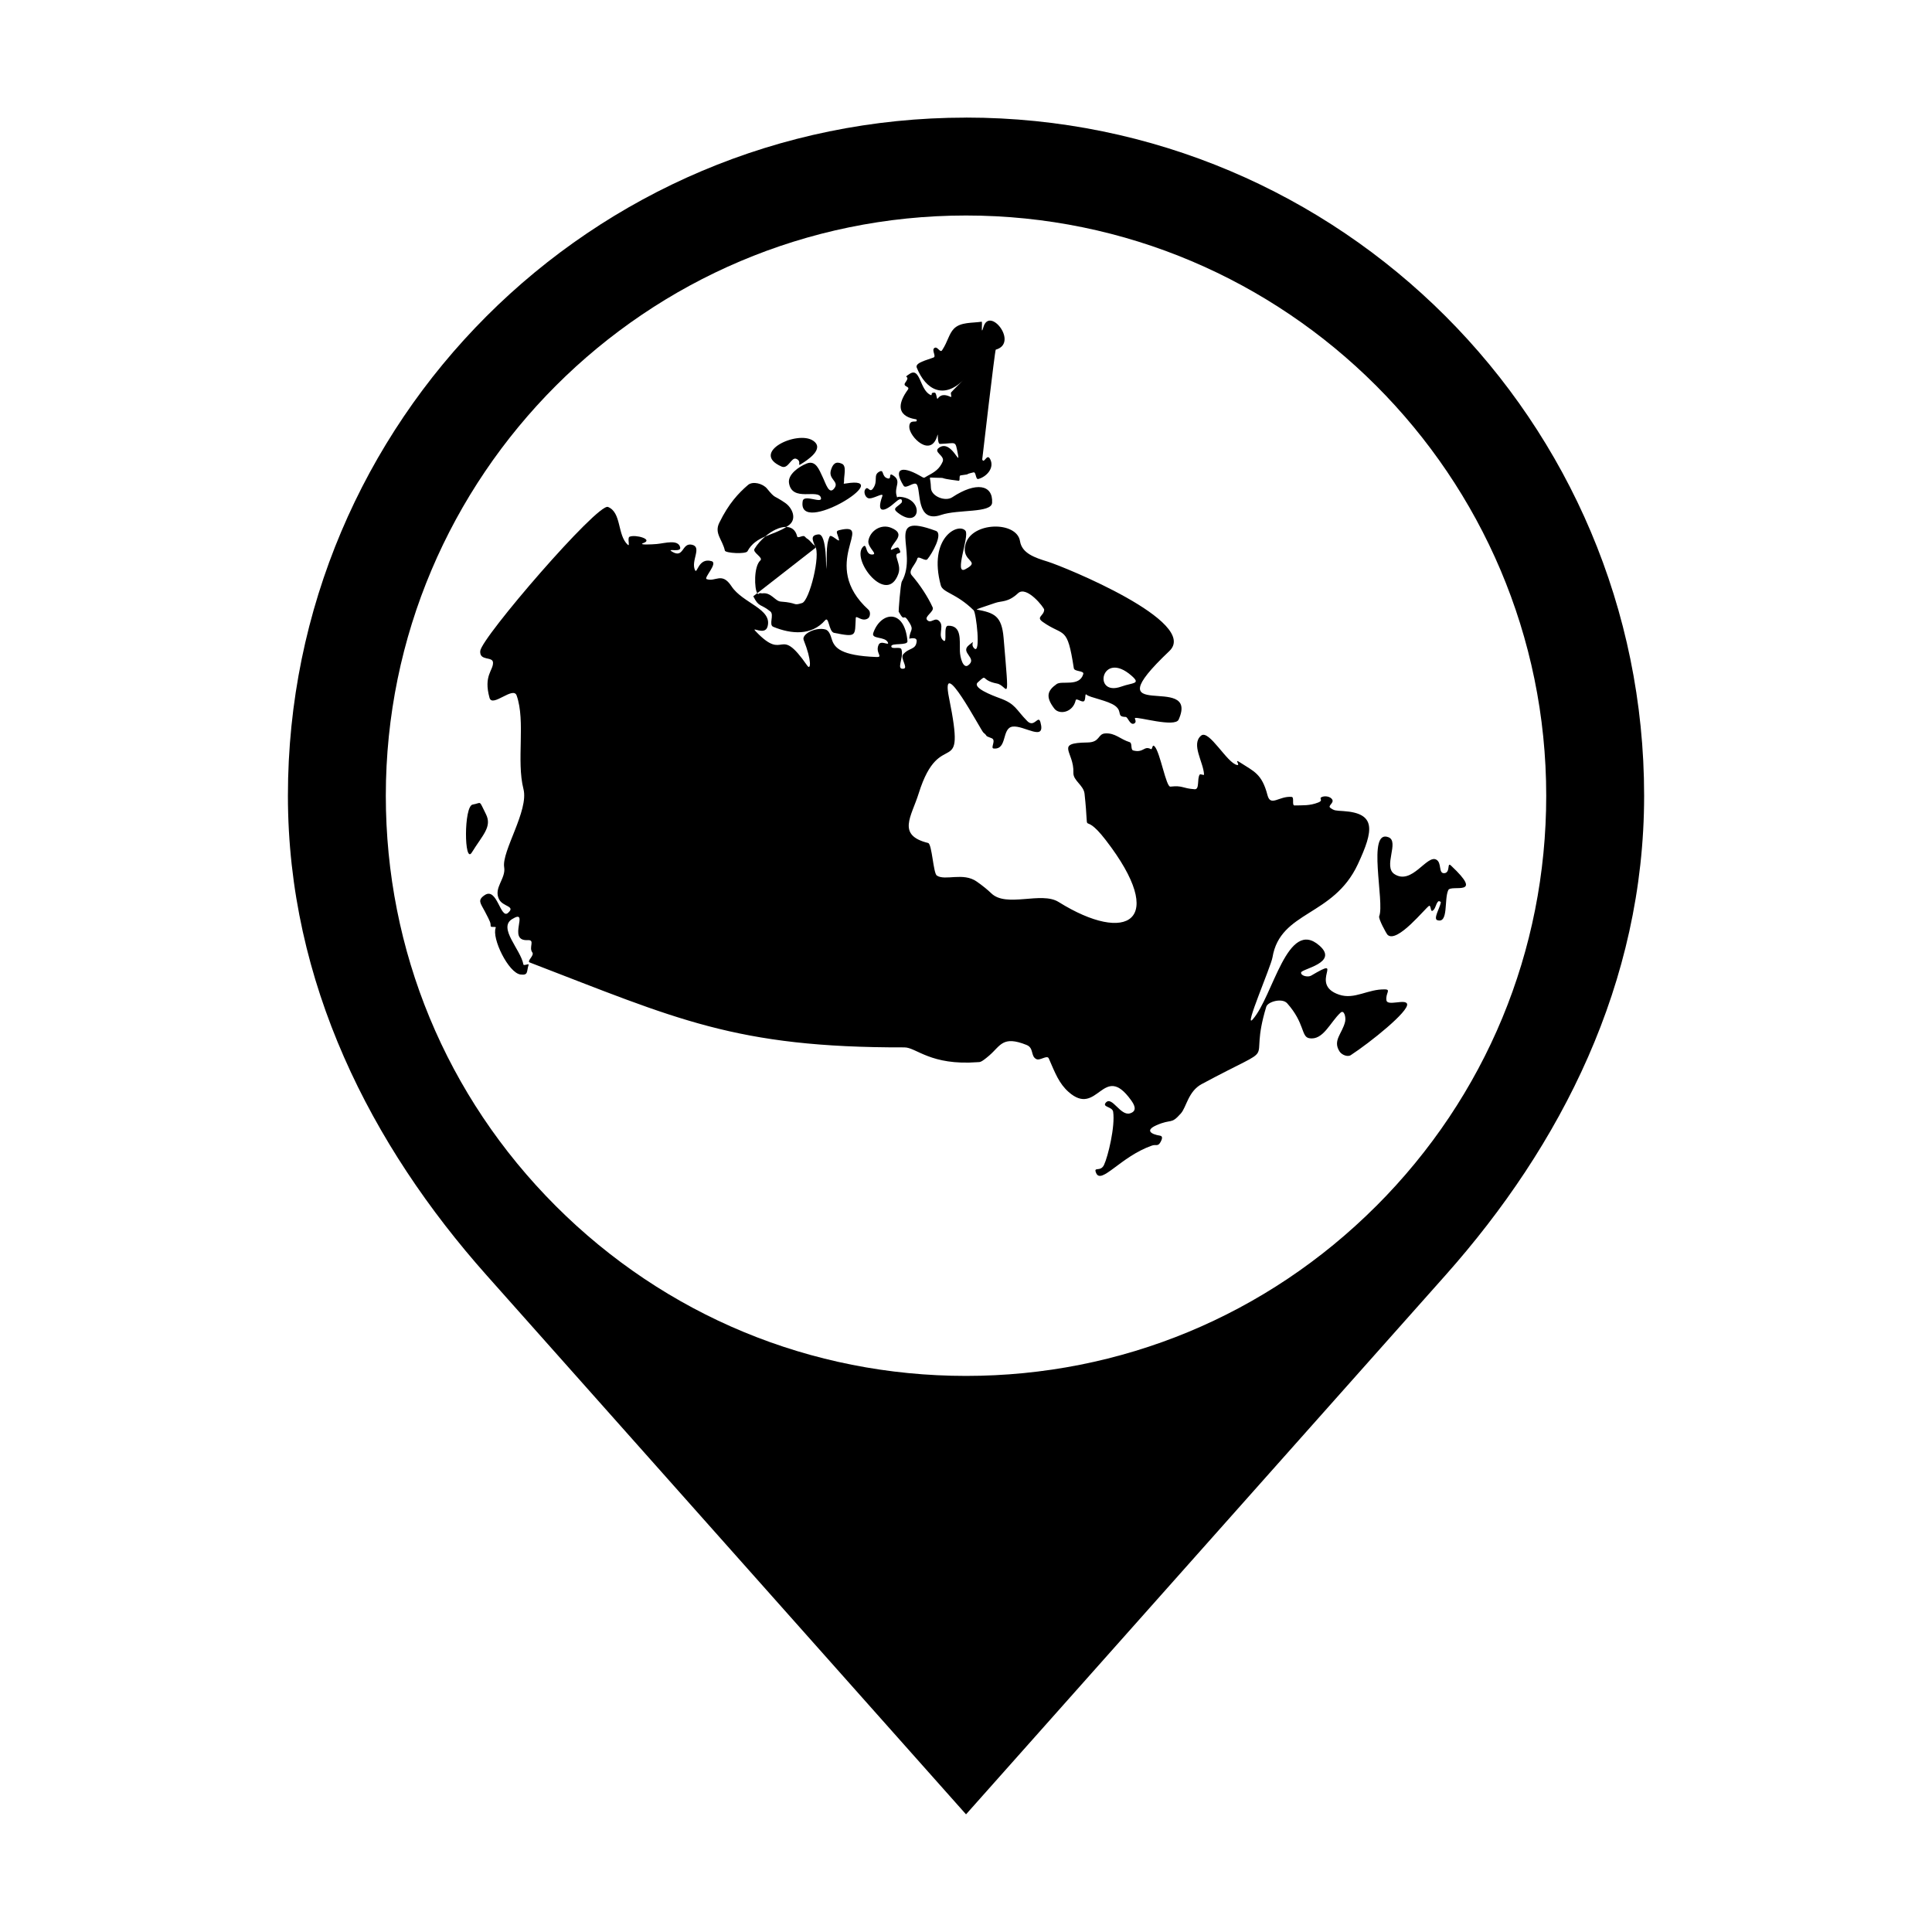 <?xml version="1.0" encoding="UTF-8"?>
<!-- Uploaded to: SVG Repo, www.svgrepo.com, Generator: SVG Repo Mixer Tools -->
<svg fill="#000000" width="800px" height="800px" version="1.1" viewBox="144 144 512 512" xmlns="http://www.w3.org/2000/svg">
 <g>
  <path d="m400 175.17c-99.25 0-179.7 80.453-179.7 179.7 0 49.625 22.07 92.699 52.637 127.07l127.07 142.88 127.07-142.88c30.555-34.371 52.633-77.449 52.633-127.07 0-99.254-80.461-179.71-179.7-179.71zm108.72 288.43c-29.039 29.039-67.656 45.031-108.72 45.031-41.074 0-79.684-15.996-108.72-45.031-29.043-29.059-45.035-67.656-45.035-108.73 0-84.781 68.977-153.76 153.76-153.76 84.777 0 153.76 68.977 153.76 153.76 0.004 41.07-15.992 79.68-45.035 108.73z"/>
  <path d="m351.12 267.64c1.82 0.797 2.57-2.656 3.945-2.031 1.516 0.684 0.082 2.07 1.18 1.395 1.668-1.02 6.43-4.062 3.234-6.219-4.203-2.836-16.844 3.141-8.359 6.856z"/>
  <path d="m357.79 266.83c-2.117 0.836-5.043 2.922-4.699 5.164 0.805 5.199 7.875 1.391 8.473 3.949 0.395 1.676-4.519-1.09-4.84 0.852-1.602 9.664 25.398-7.031 11.406-4.664-0.852 0.141-0.418 0.047-0.449-0.66-0.047-1.473 0.734-3.965-0.543-4.566-1.633-0.754-2.422-0.012-2.938 1.691-0.727 2.422 2.172 2.957 0.988 4.684-1.465 2.144-2.332-1.133-3.219-2.949-0.863-1.773-1.75-4.457-4.18-3.5z"/>
  <path d="m389.9 270.05c-1.266 0.676-0.719 0.805-2.231-0.039-4.816-2.715-7.012-1.785-4.207 2.711 0.621 0.996 2.832-1.273 3.508-0.316 1.137 1.605-0.266 10.348 6.434 8.055 4.469-1.531 13.359-0.434 13.516-3.231 0.266-4.805-4.246-5.629-10.566-1.449-1.867 1.234-5.582-0.266-5.644-2.484-0.098-3.188-0.867-2.734 0.746-2.707 4.559 0.098-0.047-0.004 6.586 0.82 0.504 0.066 0.016-1.355 0.523-1.426 3.422-0.492 0.359-0.074 3.406-0.801 0.754-0.18 0.52 1.965 1.305 1.75 2.18-0.586 4.348-2.926 3.125-5.266-0.883-1.672-1.594 1.43-2.098 0.086 0 0 3.359-29.031 3.582-29.09 6.176-1.719-1.629-11.648-3.273-5.961-0.75 2.586-0.188-1.484-0.465-1.449-2.492 0.387-5.566 0.051-7.34 1.848-1.359 1.387-1.602 3.387-3.133 5.703-0.57 0.852-1.238-1.223-2.086-0.555-0.746 0.594 0.605 2.18-0.188 2.492-1.699 0.676-4.984 1.367-4.449 2.684 2.383 5.941 7.141 8.438 12.359 3.285 0.16-0.156 0.211-0.207 0.051-0.047-0.016 0.016-0.035 0.023-0.051 0.047-0.543 0.527-2.516 2.457-3.238 3.266-0.266 0.301 0.277 1.371-0.098 1.211-1.008-0.434-2.418-0.984-3.449 0.418-0.352 0.48-0.262-1.535-0.855-1.562-1.395-0.059-0.277 1.059-1.219 0.551-2.731-1.473-2.57-7.309-5.356-5.535-2.207 1.402 0.418 0.141-1.16 2.301-0.887 1.215 1.371 0.934 0.648 1.918-5.344 7.371 2.258 7.773 2.297 7.871 0.523 1.309-1.918-0.465-1.91 1.996 0.004 2.648 5.836 8.395 7.473 2.133 0.207-0.797-0.125 2.394 0.699 2.363 4.43-0.137 3.953-1.078 4.707 2.691 0.715 3.602-1.676-3.809-4.891-1.762-1.953 1.246 1.617 2.109 0.84 3.82-0.832 1.844-1.98 2.648-3.898 3.66z"/>
  <path d="m374.04 276.01c1.195 0.449 4.223-1.723 3.785-0.523-1.758 4.832 0.621 4.195 3.527 1.551 1.809-1.641 1.848-0.105 1.547 0.211-1.18 1.219-2.555 1.414-0.996 2.613 6.062 4.691 7.16-3.785 0.527-4.203-0.906-0.055-0.574 0.48-0.781-0.16-0.832-2.504 1.523-4.027-1.129-5.613-1.078-0.641-0.156 1.16-1.219 0.906-1.758-0.418-0.941-2.469-2.207-1.828-1.848 0.934-0.25 2.422-1.734 4.492-0.957 1.34-1.309-0.953-2.102 0.301-0.426 0.672 0.035 1.969 0.781 2.254z"/>
  <path d="m382.07 296.07c0.555-1.566-0.051-2.812-0.473-4.422-0.465-1.773 1.91-0.203 0.551-2.418-0.363-0.59-2.195 0.973-2.055 0.293 0.379-1.84 4.293-3.941 0.059-5.656-2.727-1.102-5.578 0.836-6.016 3.414-0.316 1.859 2.848 3.734 0.871 3.672-1.805-0.055-1.184-3.305-2.363-1.98-3.066 3.453 6.394 15.609 9.426 7.098z"/>
  <path d="m356.57 303.81c-2.562 0.797-0.961-0.047-5.668-0.387-1.523-0.105-2.523-2.523-4.898-2.172-0.145 0.016-0.699-0.125-0.785-0.012-0.207 0.289-0.383 0.195-0.543-0.039l-1.047 0.816c1.48 3.019 1.953 1.93 4.523 4.027 1.074 0.871-0.504 3.551 0.77 4.07 4.836 1.977 10.168 2.379 13.75-1.738 1.02-1.168 0.945 3.047 2.379 3.34 6.141 1.23 5.457 0.781 5.734-3.93 0.055-0.922 1.621 1.145 3.234 0.098 0.641-0.414 0.719-1.762 0.16-2.273-13.422-12.156 1.977-23.453-7.773-21.113-1.203 0.293-0.398 0.91-0.059 2.555 0.176 0.863-2.141-1.668-2.492-0.863-1.164 2.644-0.523 5.758-0.918 8.621-0.031 0.23 0.242-9.395-2.023-9.191-2.137 0.191-1.656 1.387-0.926 3.074 1.598 2.215-1.48 14.516-3.418 15.117z"/>
  <path d="m528.52 373.38c-1.098-1.027-0.102 1.832-1.699 2.016-1.727 0.195-0.641-2.742-2.188-3.582-2.519-1.371-6.457 6.852-11.09 3.836-3.082-2 1.375-8.602-1.57-9.77-5.812-2.309-0.969 17.301-2.469 20.922-0.277 0.664 1.91 4.641 2.215 4.934 2.527 2.398 10.105-7.231 11.008-7.68 0.473-0.23 0.371 1.566 0.852 1.336 0.883-0.43 0.855-1.812 1.562-2.504 0.176-0.176 0.734 0.039 0.691 0.289-0.273 1.461-2.039 4.309-0.941 4.672 3.047 1.004 1.754-5.512 2.922-7.969 0.754-1.578 9.703 1.93 0.707-6.5z"/>
  <path d="m272.77 359.74c-1.977-3.894-0.992-2.949-3.508-2.523-2.383 0.402-2.262 16.027-0.223 12.699 2.856-4.648 5.438-6.805 3.731-10.176z"/>
  <path d="m511.42 409.09c-0.273-1.824 1.238-2.836-0.316-2.887-4.621-0.152-8.082 2.793-12.223 1.395-8.332-2.801 2.035-10.629-7.426-5.039-0.797 0.469-2.734 0.098-2.656-0.828 0.086-0.973 10.062-2.535 4.891-7.113-8.508-7.535-12.273 13.387-17.703 19.527-2.484 2.816 4.832-14 5.234-16.43 2.062-12.367 16.133-10.75 22.625-24.691 4.231-9.07 4.867-13.512-3.848-14.078-2.125-0.137-2.398-0.098-3.441-0.852-0.805-0.59 1.137-1.301 0.453-2.281-0.5-0.711-1.676-0.922-2.508-0.672-1.34 0.406 0.457 0.887-1.152 1.527-2.262 0.898-4.144 0.727-6.277 0.785-0.797 0.02 0.016-2.203-0.781-2.266-3.309-0.289-5.57 2.707-6.394-0.457-1.477-5.699-3.594-6.273-7.215-8.641-1.867-1.223 0.121 0.789-0.812 0.645-2.664-0.418-7.461-9.531-9.566-7.785-2.731 2.262 0.621 7.012 0.777 10.289 0.02 0.387-0.957-0.266-1.164 0.059-0.73 1.148 0.031 3.961-1.328 3.859-3.387-0.242-3.055-1.055-6.434-0.691-1.129 0.121-2.676-8.977-4.144-10.629-0.734-0.82-0.555 0.934-1.02 0.684-1.848-0.988-1.879 1.09-4.676 0.363-0.77-0.203-0.18-1.965-0.945-2.203-2.523-0.777-3.812-2.481-6.469-2.316-2.055 0.121-1.301 2.359-4.719 2.402-8.82 0.117-3.496 2.348-3.723 8.02-0.086 2.102 2.711 3.273 2.957 5.57 1.445 13.312-1.23 3.394 5.602 12.254 16.621 21.512 5.652 27.746-12.496 16.414-4.566-2.852-13.801 1.586-17.809-2.277-0.977-0.945-2.16-1.914-3.848-3.109-3.606-2.559-8.375-0.141-10.594-1.602-0.953-0.625-1.27-8.379-2.312-8.637-8.398-2.07-4.41-7.008-2.508-13.109 5.75-18.453 12.691-2.359 8.051-25.352-2.481-12.289 8.473 8.699 9.113 9.211 1.406 1.133 0.047 0.672 2.188 1.492 1.281 0.488-0.422 2.625 0.523 2.719 3.688 0.367 2.066-5.402 5.019-5.801 3.043-0.406 8.832 4.168 7.391-1.129-0.59-2.168-1.598 1.582-3.496-0.336-3.09-3.133-3.039-4.523-7.297-6.07-2.121-0.777-7.375-2.793-5.812-4.195 2.731-2.481 0.57-0.535 5.082 0.316 2.941 0.555 3.356 6.848 1.75-12.105-0.5-5.883-2.488-6.613-7.09-7.5-0.344-0.066 1.676-0.641 4.875-1.762 1.715-0.598 3.387-0.082 6.031-2.562 2.273-2.137 6.953 3.824 6.938 4.352-0.047 1.664-2.258 1.91-0.387 3.238 5.707 4.035 6.469 0.75 8.238 12.27 0.145 0.973 2.777 0.594 2.508 1.543-0.984 3.473-5.672 1.676-7.055 2.66-2.414 1.707-3.043 3.34-0.609 6.508 1.301 1.688 4.902 1.078 5.652-2.203 0.16-0.711 1.527 0.59 2.168 0.246 0.555-0.297 0.223-2.203 0.672-1.762 0.836 0.816 5.769 1.551 7.68 3.031 1.965 1.523 0.195 2.848 2.731 2.891 0.59 0.012 1.133 2.293 2.254 1.742 0.812-0.402 0.023-1.324 0.215-1.449 0.66-0.422 10.602 2.578 11.566 0.414 5.758-12.914-23.68 1.961-2.465-18.164 8.102-7.688-27.852-22.34-32.223-23.695-3.465-1.066-6.836-2.203-7.352-5.426-0.848-5.391-12.863-5.199-14.453 0.871-1.246 4.734 4.348 4.231-0.055 6.57-3.133 1.668 1.195-8.844 0.047-10.207-1.883-2.242-9.941 1.82-6.539 14.453 0.539 1.996 4.055 2.055 8.711 6.625 0.68 0.676 1.949 11.805 0.172 10.102-1.301-1.246 0.695-2.523-1.371-0.906-2.602 2.035 2.371 3.43-0.242 5.387-1.336 0.996-2.16-2.051-2.203-3.773-0.074-2.926 0.508-6.801-3.129-6.715-1.375 0.031-0.098 4.769-1.199 3.949-1.621-1.215 0.102-3.559-0.938-4.941-1.27-1.699-2.332 0.684-3.43-0.551-0.805-0.906 1.98-2.223 1.48-3.324-1.293-2.863-3.441-6.074-5.535-8.496-1.098-1.27 0.988-2.711 1.48-4.453 0.242-0.855 2.086 0.863 2.664 0.188 1.168-1.371 4.262-6.762 2.238-7.512-14.047-5.203-4.504 5.406-9.008 13.406-0.379 0.672-0.898 7.91-0.848 8 1.883 3.422 0.922-0.316 2.934 3.066 1.152 1.941 0.031 1.668-0.121 4.106 0 0 2.062-0.57 1.961 0.66-0.207 2.387-2.016 1.629-3.602 3.512-0.812 0.957 1.395 3.559 0.16 3.769-2.156 0.367 0.098-2.863-0.59-5.098-0.273-0.902-2.664 0.121-2.699-0.82-0.039-0.992 4.394-0.117 4.289-1.367-0.746-8.758-7.113-7.84-9.059-2.18-0.594 1.734 3.113 0.836 3.875 2.523 0.441 0.992-1.848-0.707-2.453 0.598-0.992 2.137 1.352 3.332-0.586 3.254-9.531-0.363-11.129-2.484-11.824-4.676-0.301-0.957-0.691-2.348-1.699-2.625-2.594-0.699-6.375 1.254-5.762 2.793 2.211 5.543 1.879 8.125 0.953 6.797-7.809-11.25-5.656-0.664-13.672-9.109-1.414-1.484 2.414 1.254 3.133-1.203 1.395-4.742-6.586-6.203-9.543-10.727-2.562-3.914-4.262-1.047-6.59-1.898-0.832-0.309 3.098-4.227 1.309-4.75-3.523-1.039-3.809 3.602-4.387 2.371-1.16-2.484 1.949-6.117-0.805-6.727-2.75-0.621-2.098 3.797-5.305 1.812-1.586-0.984 2.555 0.367 2.18-1.133-0.543-2.18-4.016-1.074-6.195-0.871-1.352 0.121-5.125 0.312-3.531-0.262 2.68-0.969-2.082-2.328-3.684-1.668-0.68 0.281 0.211 2.762-0.488 2.121-2.816-2.594-1.594-8.543-5.234-10.012-2.715-1.09-33.594 34.684-33.855 38.188-0.203 2.746 3.32 1.336 3.387 3.055 0.086 2.09-2.574 3.438-0.922 9.344 0.742 2.656 6.281-3.184 7.184-0.621 2.414 6.84-0.109 17.27 1.809 24.797 1.457 5.699-5.805 16.473-5.113 20.715 0.5 3.039-2.875 5.441-1.367 8.473 1.023 2.062 4.492 1.762 2.383 3.633-2 1.77-2.883-6.898-6.152-4.731-2.047 1.355-1.129 2.156 0.016 4.336 1.629 3.102 1.48 2.969 1.543 3.883 0.023 0.469 1.523-0.012 1.34 0.434-1.129 2.727 3.367 12.035 6.606 12.41 2.074 0.242 1.527-0.762 2.102-2.578 0.137-0.438-1.301 0.359-1.379-0.098-0.691-3.941-6.762-9.656-3.019-11.996 4.902-3.062-1.48 5.875 4.125 5.551 2.121-0.121 0.223 1.863 1.266 3.266 0.609 0.816-1.582 2.316-0.68 2.66 38.863 14.93 54.418 22.605 99.289 22.5 3.16 0 6.883 4.867 19.426 3.918 0.625-0.051 0.801 0.16 3.043-1.758 3.031-2.609 3.535-5.356 9.906-2.801 1.996 0.805 1.008 2.957 2.574 3.742 0.984 0.504 2.863-1.188 3.305-0.172 1.723 3.949 2.711 6.621 5.246 8.879 7.769 6.891 9.148-8.125 16.547 2.172 0.637 0.887 1.949 2.816-0.246 3.496-2.574 0.805-4.801-4.711-6.43-2.836-1.066 1.223 1.723 1.023 1.941 2.418 0.578 3.859-1.367 11.879-2.414 14.078-0.945 2.004-2.871 0.309-2.102 2.141 1.352 3.203 6.465-4.324 14.781-7.25 1.16-0.406 1.586 0.363 2.324-0.988 0.383-0.707 0.637-1.516-0.152-1.641-2.316-0.363-4.039-1.379-1.043-2.727 4.219-1.883 3.828-0.09 6.551-3.164 1.48-1.656 1.945-5.848 5.5-7.769 21.965-11.809 11.984-3.492 17.129-20.496 0.406-1.367 4.219-2.418 5.547-0.926 4.672 5.246 3.691 8.836 5.789 9.238 3.738 0.727 5.629-4.277 8.352-6.75 0.938-0.863 1.48 1.18 1.215 2.363-0.73 3.168-3.391 4.984-1.465 7.93 0.562 0.867 2.106 1.527 2.973 0.953 5.078-3.316 15.461-11.613 14.914-13.566-0.445-1.406-5.227 0.66-5.469-0.953zm-67.547-86.016c2.578 2.258 0.316 1.785-2.707 2.875-7.758 2.801-5.312-9.898 2.707-2.875z"/>
  <path d="m342.09 290.09c1.082-2.062 2.816-3.098 4.684-3.91 1.809-1.562 3.91-2.59 5.606-2.535 0.309-0.207 0.625-0.402 0.902-0.645 1.898-1.672 0.613-4.445-1.129-5.668-3.215-2.258-2.535-0.961-4.887-3.848-1.09-1.328-3.769-2.066-5.066-0.941-2.492 2.152-5.078 4.875-7.594 10.02-1.359 2.793 0.828 4.394 1.496 7.356 0.148 0.676 5.555 0.988 5.988 0.172z"/>
  <path d="m343.95 289.46c-0.59 0.977 2.402 2.293 1.551 3.055-1.789 1.605-1.594 7.57-0.82 8.691l15.496-12.082c-0.059-0.145-0.121-0.281-0.18-0.418-0.086-0.109-0.168-0.223-0.273-0.281-0.262-0.141 0.02 0.09-1.055-1.031-0.848-0.887-0.562-0.316-1.41-1.211-0.457-0.484-1.844 0.621-2.004-0.031-0.438-1.785-1.531-2.457-2.863-2.504-1.676 1.102-3.699 1.707-5.606 2.535-1.129 0.965-2.141 2.109-2.836 3.277z"/>
 </g>
</svg>